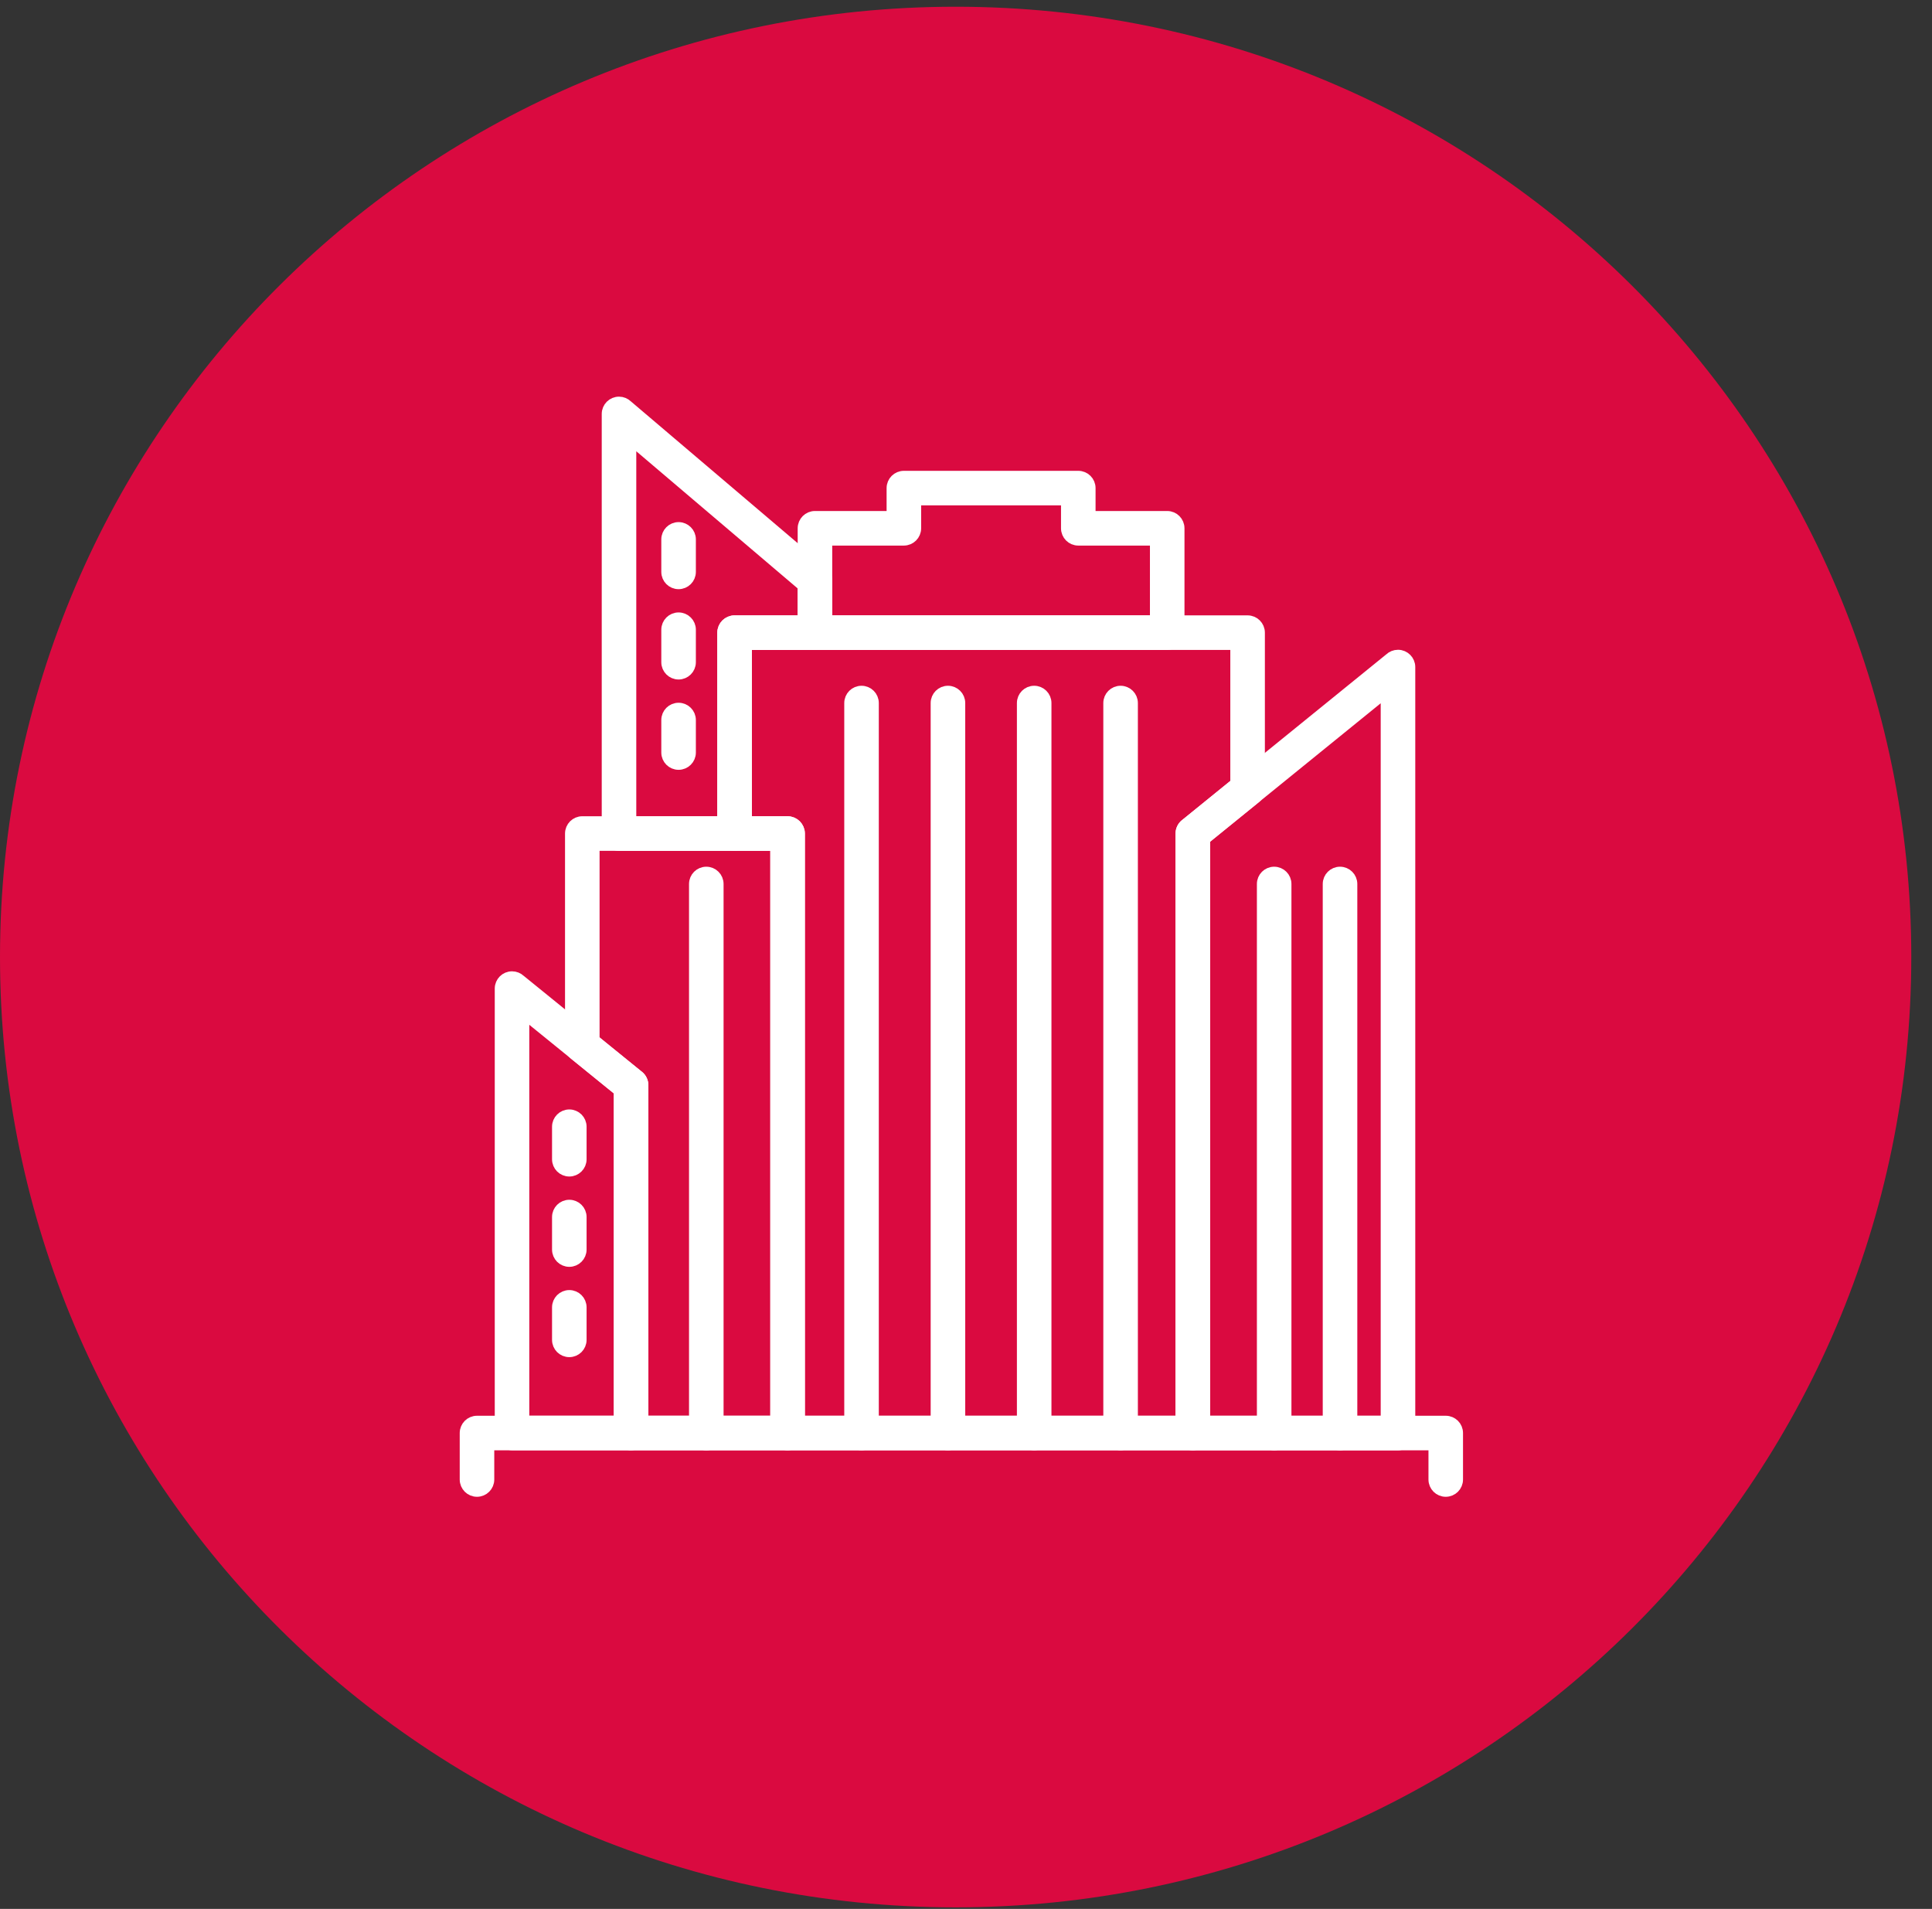 <svg width="83" height="82" viewBox="0 0 83 82" fill="none" xmlns="http://www.w3.org/2000/svg">
<rect x="0" y="0" width="83" height="82" fill="#333333" stroke="none"/>
<path d="M41.055 81.933C63.729 81.933 82.11 63.657 82.11 41.111C82.11 18.566 63.729 0.289 41.055 0.289C18.381 0.289 0 18.566 0 41.111C0 63.657 18.381 81.933 41.055 81.933Z" fill="#DA0A40"/>
<path d="M31.559 26.684H53.597C53.869 26.684 54.09 26.904 54.09 27.176V33.899C54.09 34.067 54.005 34.216 53.876 34.305L51.739 36.039V61.557C51.739 61.829 51.519 62.049 51.247 62.049H33.838C33.566 62.049 33.345 61.829 33.345 61.557V36.298H31.559C31.287 36.298 31.067 36.078 31.067 35.806V27.176C31.067 26.904 31.287 26.684 31.559 26.684L31.559 26.684ZM53.105 27.669H32.051V35.314H33.837C34.109 35.314 34.33 35.535 34.33 35.806V61.065H50.755V35.806H50.755C50.755 35.663 50.817 35.521 50.937 35.424L50.938 35.425L53.105 33.667V27.669L53.105 27.669Z" fill="white" stroke="white" stroke-width="0.5" stroke-linejoin="round"/>
<path d="M35.503 26.683H49.652V23.186H46.324C46.052 23.186 45.832 22.965 45.832 22.694V21.459H39.323V22.694C39.323 22.965 39.102 23.186 38.831 23.186H35.503V26.683H35.503ZM50.144 27.667H35.011C34.739 27.667 34.519 27.447 34.519 27.175V22.694C34.519 22.422 34.739 22.201 35.011 22.201H38.339V20.967C38.339 20.695 38.559 20.475 38.831 20.475H46.324C46.596 20.475 46.816 20.695 46.816 20.967V22.201H50.144C50.416 22.201 50.636 22.422 50.636 22.694V27.175C50.636 27.447 50.416 27.667 50.144 27.667H50.144Z" fill="white" stroke="white" stroke-width="0.5" stroke-linejoin="round"/>
<path d="M59.566 29.685L51.734 36.04V61.066H59.566V29.686V29.685ZM50.933 35.427L59.719 28.298C59.807 28.214 59.927 28.162 60.059 28.162C60.33 28.162 60.551 28.383 60.551 28.654V61.559C60.551 61.83 60.33 62.051 60.059 62.051H51.242C50.97 62.051 50.749 61.83 50.749 61.559V35.808H50.749C50.75 35.665 50.812 35.523 50.932 35.426L50.933 35.427L50.933 35.427Z" fill="white" stroke="white" stroke-width="0.5" stroke-linejoin="round"/>
<path d="M33.341 36.298H25.508V44.685L27.42 46.236L27.421 46.234C27.541 46.332 27.603 46.473 27.603 46.617H27.603V61.064H33.341V36.298L33.341 36.298ZM25.016 35.313H33.833C34.105 35.313 34.325 35.534 34.325 35.806V61.556C34.325 61.828 34.105 62.049 33.833 62.049H27.111C26.839 62.049 26.619 61.828 26.619 61.556V46.849L24.738 45.323C24.608 45.234 24.524 45.086 24.524 44.917V35.806C24.524 35.534 24.744 35.313 25.016 35.313L25.016 35.313Z" fill="white" stroke="white" stroke-width="0.5" stroke-linejoin="round"/>
<path d="M30.835 37.973C30.835 37.701 30.615 37.481 30.343 37.481C30.071 37.481 29.851 37.701 29.851 37.973V61.558C29.851 61.829 30.071 62.05 30.343 62.05C30.615 62.05 30.835 61.829 30.835 61.558V37.973Z" fill="white" stroke="white" stroke-width="0.5" stroke-linejoin="round"/>
<path d="M55.231 37.973C55.231 37.701 55.011 37.481 54.739 37.481C54.467 37.481 54.247 37.701 54.247 37.973V61.558C54.247 61.829 54.467 62.05 54.739 62.05C55.011 62.05 55.231 61.829 55.231 61.558V37.973Z" fill="white" stroke="white" stroke-width="0.5" stroke-linejoin="round"/>
<path d="M58.061 37.973C58.061 37.701 57.84 37.481 57.568 37.481C57.297 37.481 57.076 37.701 57.076 37.973V61.558C57.076 61.829 57.297 62.05 57.568 62.05C57.84 62.05 58.061 61.829 58.061 61.558V37.973Z" fill="white" stroke="white" stroke-width="0.5" stroke-linejoin="round"/>
<path d="M37.504 30.2C37.504 29.928 37.283 29.708 37.012 29.708C36.74 29.708 36.52 29.928 36.52 30.2V61.556C36.52 61.828 36.74 62.048 37.012 62.048C37.283 62.048 37.504 61.828 37.504 61.556V30.2Z" fill="white" stroke="white" stroke-width="0.5" stroke-linejoin="round"/>
<path d="M41.217 30.2C41.217 29.928 40.996 29.708 40.725 29.708C40.453 29.708 40.232 29.928 40.232 30.2V61.556C40.232 61.828 40.453 62.048 40.725 62.048C40.996 62.048 41.217 61.828 41.217 61.556V30.2Z" fill="white" stroke="white" stroke-width="0.5" stroke-linejoin="round"/>
<path d="M44.921 30.2C44.921 29.928 44.7 29.708 44.429 29.708C44.157 29.708 43.937 29.928 43.937 30.2V61.556C43.937 61.828 44.157 62.048 44.429 62.048C44.7 62.048 44.921 61.828 44.921 61.556V30.2Z" fill="white" stroke="white" stroke-width="0.5" stroke-linejoin="round"/>
<path d="M48.634 30.2C48.634 29.928 48.413 29.708 48.142 29.708C47.87 29.708 47.649 29.928 47.649 30.2V61.556C47.649 61.828 47.87 62.048 48.142 62.048C48.413 62.048 48.634 61.828 48.634 61.556V30.2Z" fill="white" stroke="white" stroke-width="0.5" stroke-linejoin="round"/>
<path d="M20 63.555C20 63.827 20.22 64.047 20.492 64.047C20.764 64.047 20.984 63.827 20.984 63.555V62.05H61.618V63.555C61.618 63.827 61.838 64.047 62.11 64.047C62.382 64.047 62.602 63.827 62.602 63.555V61.558C62.602 61.286 62.382 61.066 62.11 61.066H20.492C20.22 61.066 20 61.286 20 61.558V63.555H20Z" fill="white" stroke="white" stroke-width="0.5" stroke-linejoin="round"/>
<path d="M26.936 17.428L35.327 24.56L35.01 24.935L35.329 24.56C35.443 24.657 35.502 24.795 35.502 24.935H35.502V27.177C35.502 27.449 35.282 27.669 35.01 27.669H32.05V35.807C32.05 36.079 31.829 36.299 31.557 36.299H26.593C26.322 36.299 26.101 36.079 26.101 35.807V17.781C26.101 17.509 26.322 17.289 26.593 17.289C26.726 17.289 26.847 17.342 26.936 17.428L26.936 17.428ZM34.518 25.161L27.085 18.844V35.315H31.065V27.177C31.065 26.905 31.286 26.685 31.557 26.685H34.518V25.161L34.518 25.161Z" fill="white" stroke="white" stroke-width="0.5" stroke-linejoin="round"/>
<path d="M29.645 23.17C29.645 22.899 29.424 22.678 29.152 22.678C28.881 22.678 28.66 22.899 28.66 23.17V24.567C28.66 24.839 28.881 25.059 29.152 25.059C29.424 25.059 29.645 24.839 29.645 24.567V23.17Z" fill="white" stroke="white" stroke-width="0.5" stroke-linejoin="round"/>
<path d="M29.645 27.05C29.645 26.779 29.424 26.558 29.152 26.558C28.881 26.558 28.66 26.779 28.66 27.05V28.447C28.66 28.718 28.881 28.939 29.152 28.939C29.424 28.939 29.645 28.718 29.645 28.447V27.05Z" fill="white" stroke="white" stroke-width="0.5" stroke-linejoin="round"/>
<path d="M29.645 30.93C29.645 30.658 29.424 30.438 29.152 30.438C28.881 30.438 28.66 30.658 28.66 30.93V32.327C28.66 32.598 28.881 32.819 29.152 32.819C29.424 32.819 29.645 32.598 29.645 32.327V30.93Z" fill="white" stroke="white" stroke-width="0.5" stroke-linejoin="round"/>
<path d="M22.337 42.109L27.421 46.235L27.422 46.234C27.542 46.331 27.604 46.473 27.605 46.616H27.605V61.556C27.605 61.828 27.384 62.048 27.112 62.048H21.997C21.725 62.048 21.505 61.828 21.505 61.556V42.466C21.505 42.194 21.725 41.974 21.997 41.974C22.129 41.974 22.248 42.025 22.337 42.11L22.337 42.109ZM26.62 46.849L22.489 43.497V61.064H26.62V46.849V46.849Z" fill="white" stroke="white" stroke-width="0.5" stroke-linejoin="round"/>
<path d="M24.95 48.4C24.95 48.129 24.73 47.908 24.458 47.908C24.186 47.908 23.966 48.129 23.966 48.4V49.797C23.966 50.069 24.186 50.289 24.458 50.289C24.73 50.289 24.95 50.069 24.95 49.797V48.4Z" fill="white" stroke="white" stroke-width="0.5" stroke-linejoin="round"/>
<path d="M24.95 52.28C24.95 52.008 24.73 51.788 24.458 51.788C24.186 51.788 23.966 52.008 23.966 52.28V53.677C23.966 53.948 24.186 54.169 24.458 54.169C24.73 54.169 24.95 53.948 24.95 53.677V52.28Z" fill="white" stroke="white" stroke-width="0.5" stroke-linejoin="round"/>
<path d="M24.95 56.16C24.95 55.888 24.73 55.667 24.458 55.667C24.186 55.667 23.966 55.888 23.966 56.16V57.556C23.966 57.828 24.186 58.048 24.458 58.048C24.73 58.048 24.95 57.828 24.95 57.556V56.16Z" fill="white" stroke="white" stroke-width="0.5" stroke-linejoin="round"/>
</svg>
